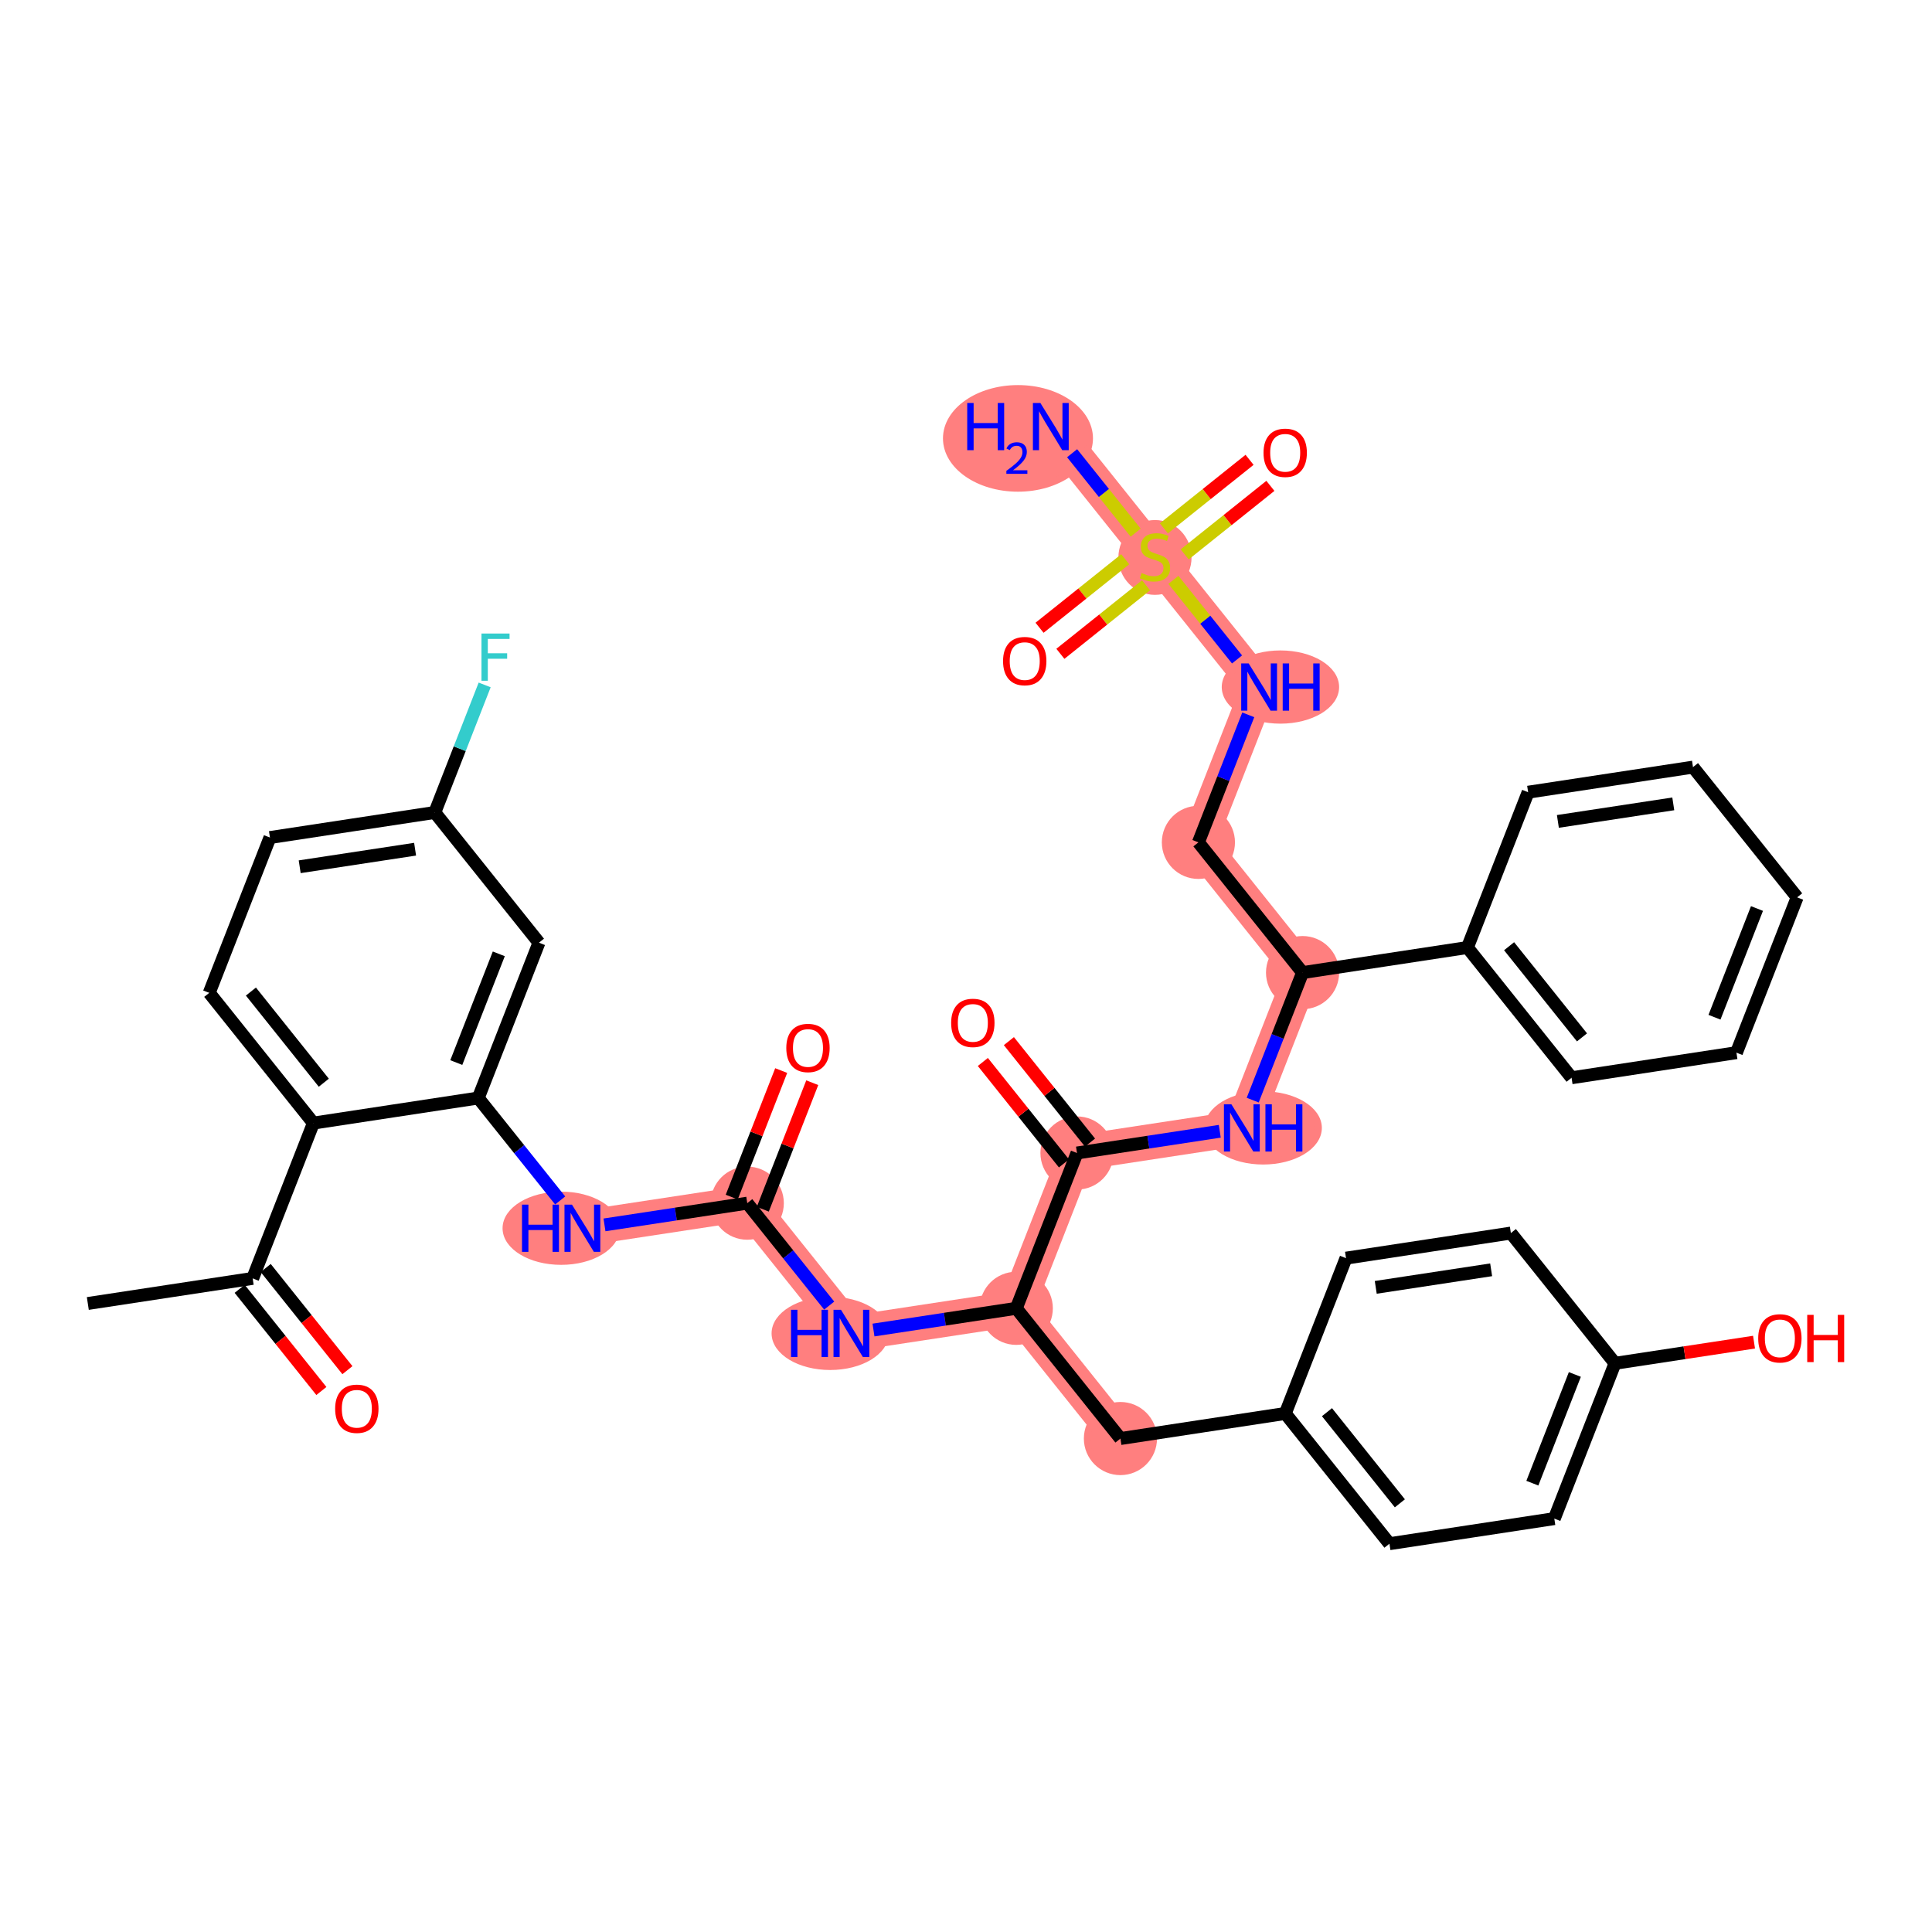 <?xml version='1.0' encoding='iso-8859-1'?>
<svg version='1.1' baseProfile='full'
              xmlns='http://www.w3.org/2000/svg'
                      xmlns:rdkit='http://www.rdkit.org/xml'
                      xmlns:xlink='http://www.w3.org/1999/xlink'
                  xml:space='preserve'
width='300px' height='300px' viewBox='0 0 300 300'>
<!-- END OF HEADER -->
<rect style='opacity:1.0;fill:#FFFFFF;stroke:none' width='300' height='300' x='0' y='0'> </rect>
<rect style='opacity:1.0;fill:#FFFFFF;stroke:none' width='300' height='300' x='0' y='0'> </rect>
<path d='M 90.435,190.721 L 116.035,186.826' style='fill:none;fill-rule:evenodd;stroke:#FF7F7F;stroke-width:5.5px;stroke-linecap:butt;stroke-linejoin:miter;stroke-opacity:1' />
<path d='M 116.035,186.826 L 132.208,207.049' style='fill:none;fill-rule:evenodd;stroke:#FF7F7F;stroke-width:5.5px;stroke-linecap:butt;stroke-linejoin:miter;stroke-opacity:1' />
<path d='M 132.208,207.049 L 157.807,203.154' style='fill:none;fill-rule:evenodd;stroke:#FF7F7F;stroke-width:5.5px;stroke-linecap:butt;stroke-linejoin:miter;stroke-opacity:1' />
<path d='M 157.807,203.154 L 173.98,223.377' style='fill:none;fill-rule:evenodd;stroke:#FF7F7F;stroke-width:5.5px;stroke-linecap:butt;stroke-linejoin:miter;stroke-opacity:1' />
<path d='M 157.807,203.154 L 167.234,179.037' style='fill:none;fill-rule:evenodd;stroke:#FF7F7F;stroke-width:5.5px;stroke-linecap:butt;stroke-linejoin:miter;stroke-opacity:1' />
<path d='M 167.234,179.037 L 192.834,175.142' style='fill:none;fill-rule:evenodd;stroke:#FF7F7F;stroke-width:5.5px;stroke-linecap:butt;stroke-linejoin:miter;stroke-opacity:1' />
<path d='M 192.834,175.142 L 202.261,151.025' style='fill:none;fill-rule:evenodd;stroke:#FF7F7F;stroke-width:5.5px;stroke-linecap:butt;stroke-linejoin:miter;stroke-opacity:1' />
<path d='M 202.261,151.025 L 186.088,130.802' style='fill:none;fill-rule:evenodd;stroke:#FF7F7F;stroke-width:5.5px;stroke-linecap:butt;stroke-linejoin:miter;stroke-opacity:1' />
<path d='M 186.088,130.802 L 195.515,106.685' style='fill:none;fill-rule:evenodd;stroke:#FF7F7F;stroke-width:5.5px;stroke-linecap:butt;stroke-linejoin:miter;stroke-opacity:1' />
<path d='M 195.515,106.685 L 179.343,86.463' style='fill:none;fill-rule:evenodd;stroke:#FF7F7F;stroke-width:5.5px;stroke-linecap:butt;stroke-linejoin:miter;stroke-opacity:1' />
<path d='M 179.343,86.463 L 163.17,66.24' style='fill:none;fill-rule:evenodd;stroke:#FF7F7F;stroke-width:5.5px;stroke-linecap:butt;stroke-linejoin:miter;stroke-opacity:1' />
<ellipse cx='87.136' cy='190.721' rx='8.598' ry='5.185'  style='fill:#FF7F7F;fill-rule:evenodd;stroke:#FF7F7F;stroke-width:1.0px;stroke-linecap:butt;stroke-linejoin:miter;stroke-opacity:1' />
<ellipse cx='116.035' cy='186.826' rx='5.179' ry='5.179'  style='fill:#FF7F7F;fill-rule:evenodd;stroke:#FF7F7F;stroke-width:1.0px;stroke-linecap:butt;stroke-linejoin:miter;stroke-opacity:1' />
<ellipse cx='128.909' cy='207.049' rx='8.598' ry='5.185'  style='fill:#FF7F7F;fill-rule:evenodd;stroke:#FF7F7F;stroke-width:1.0px;stroke-linecap:butt;stroke-linejoin:miter;stroke-opacity:1' />
<ellipse cx='157.807' cy='203.154' rx='5.179' ry='5.179'  style='fill:#FF7F7F;fill-rule:evenodd;stroke:#FF7F7F;stroke-width:1.0px;stroke-linecap:butt;stroke-linejoin:miter;stroke-opacity:1' />
<ellipse cx='173.98' cy='223.377' rx='5.179' ry='5.179'  style='fill:#FF7F7F;fill-rule:evenodd;stroke:#FF7F7F;stroke-width:1.0px;stroke-linecap:butt;stroke-linejoin:miter;stroke-opacity:1' />
<ellipse cx='167.234' cy='179.037' rx='5.179' ry='5.179'  style='fill:#FF7F7F;fill-rule:evenodd;stroke:#FF7F7F;stroke-width:1.0px;stroke-linecap:butt;stroke-linejoin:miter;stroke-opacity:1' />
<ellipse cx='196.143' cy='175.142' rx='8.613' ry='5.185'  style='fill:#FF7F7F;fill-rule:evenodd;stroke:#FF7F7F;stroke-width:1.0px;stroke-linecap:butt;stroke-linejoin:miter;stroke-opacity:1' />
<ellipse cx='202.261' cy='151.025' rx='5.179' ry='5.179'  style='fill:#FF7F7F;fill-rule:evenodd;stroke:#FF7F7F;stroke-width:1.0px;stroke-linecap:butt;stroke-linejoin:miter;stroke-opacity:1' />
<ellipse cx='186.088' cy='130.802' rx='5.179' ry='5.179'  style='fill:#FF7F7F;fill-rule:evenodd;stroke:#FF7F7F;stroke-width:1.0px;stroke-linecap:butt;stroke-linejoin:miter;stroke-opacity:1' />
<ellipse cx='198.825' cy='106.685' rx='8.613' ry='5.185'  style='fill:#FF7F7F;fill-rule:evenodd;stroke:#FF7F7F;stroke-width:1.0px;stroke-linecap:butt;stroke-linejoin:miter;stroke-opacity:1' />
<ellipse cx='179.343' cy='86.561' rx='5.179' ry='5.31'  style='fill:#FF7F7F;fill-rule:evenodd;stroke:#FF7F7F;stroke-width:1.0px;stroke-linecap:butt;stroke-linejoin:miter;stroke-opacity:1' />
<ellipse cx='158.07' cy='68.073' rx='11.146' ry='7.778'  style='fill:#FF7F7F;fill-rule:evenodd;stroke:#FF7F7F;stroke-width:1.0px;stroke-linecap:butt;stroke-linejoin:miter;stroke-opacity:1' />
<path class='bond-0 atom-0 atom-1' d='M 13.636,202.405 L 39.236,198.51' style='fill:none;fill-rule:evenodd;stroke:#000000;stroke-width:2.0px;stroke-linecap:butt;stroke-linejoin:miter;stroke-opacity:1' />
<path class='bond-1 atom-1 atom-2' d='M 37.214,200.128 L 43.559,208.061' style='fill:none;fill-rule:evenodd;stroke:#000000;stroke-width:2.0px;stroke-linecap:butt;stroke-linejoin:miter;stroke-opacity:1' />
<path class='bond-1 atom-1 atom-2' d='M 43.559,208.061 L 49.903,215.995' style='fill:none;fill-rule:evenodd;stroke:#FF0000;stroke-width:2.0px;stroke-linecap:butt;stroke-linejoin:miter;stroke-opacity:1' />
<path class='bond-1 atom-1 atom-2' d='M 41.258,196.893 L 47.603,204.827' style='fill:none;fill-rule:evenodd;stroke:#000000;stroke-width:2.0px;stroke-linecap:butt;stroke-linejoin:miter;stroke-opacity:1' />
<path class='bond-1 atom-1 atom-2' d='M 47.603,204.827 L 53.948,212.76' style='fill:none;fill-rule:evenodd;stroke:#FF0000;stroke-width:2.0px;stroke-linecap:butt;stroke-linejoin:miter;stroke-opacity:1' />
<path class='bond-2 atom-1 atom-3' d='M 39.236,198.51 L 48.663,174.393' style='fill:none;fill-rule:evenodd;stroke:#000000;stroke-width:2.0px;stroke-linecap:butt;stroke-linejoin:miter;stroke-opacity:1' />
<path class='bond-3 atom-3 atom-4' d='M 48.663,174.393 L 32.49,154.17' style='fill:none;fill-rule:evenodd;stroke:#000000;stroke-width:2.0px;stroke-linecap:butt;stroke-linejoin:miter;stroke-opacity:1' />
<path class='bond-3 atom-3 atom-4' d='M 50.282,168.125 L 38.961,153.969' style='fill:none;fill-rule:evenodd;stroke:#000000;stroke-width:2.0px;stroke-linecap:butt;stroke-linejoin:miter;stroke-opacity:1' />
<path class='bond-38 atom-9 atom-3' d='M 74.263,170.498 L 48.663,174.393' style='fill:none;fill-rule:evenodd;stroke:#000000;stroke-width:2.0px;stroke-linecap:butt;stroke-linejoin:miter;stroke-opacity:1' />
<path class='bond-4 atom-4 atom-5' d='M 32.49,154.17 L 41.917,130.053' style='fill:none;fill-rule:evenodd;stroke:#000000;stroke-width:2.0px;stroke-linecap:butt;stroke-linejoin:miter;stroke-opacity:1' />
<path class='bond-5 atom-5 atom-6' d='M 41.917,130.053 L 67.517,126.158' style='fill:none;fill-rule:evenodd;stroke:#000000;stroke-width:2.0px;stroke-linecap:butt;stroke-linejoin:miter;stroke-opacity:1' />
<path class='bond-5 atom-5 atom-6' d='M 46.536,134.589 L 64.456,131.863' style='fill:none;fill-rule:evenodd;stroke:#000000;stroke-width:2.0px;stroke-linecap:butt;stroke-linejoin:miter;stroke-opacity:1' />
<path class='bond-6 atom-6 atom-7' d='M 67.517,126.158 L 71.387,116.257' style='fill:none;fill-rule:evenodd;stroke:#000000;stroke-width:2.0px;stroke-linecap:butt;stroke-linejoin:miter;stroke-opacity:1' />
<path class='bond-6 atom-6 atom-7' d='M 71.387,116.257 L 75.258,106.355' style='fill:none;fill-rule:evenodd;stroke:#33CCCC;stroke-width:2.0px;stroke-linecap:butt;stroke-linejoin:miter;stroke-opacity:1' />
<path class='bond-7 atom-6 atom-8' d='M 67.517,126.158 L 83.69,146.381' style='fill:none;fill-rule:evenodd;stroke:#000000;stroke-width:2.0px;stroke-linecap:butt;stroke-linejoin:miter;stroke-opacity:1' />
<path class='bond-8 atom-8 atom-9' d='M 83.69,146.381 L 74.263,170.498' style='fill:none;fill-rule:evenodd;stroke:#000000;stroke-width:2.0px;stroke-linecap:butt;stroke-linejoin:miter;stroke-opacity:1' />
<path class='bond-8 atom-8 atom-9' d='M 77.452,148.113 L 70.853,164.995' style='fill:none;fill-rule:evenodd;stroke:#000000;stroke-width:2.0px;stroke-linecap:butt;stroke-linejoin:miter;stroke-opacity:1' />
<path class='bond-9 atom-9 atom-10' d='M 74.263,170.498 L 80.624,178.453' style='fill:none;fill-rule:evenodd;stroke:#000000;stroke-width:2.0px;stroke-linecap:butt;stroke-linejoin:miter;stroke-opacity:1' />
<path class='bond-9 atom-9 atom-10' d='M 80.624,178.453 L 86.985,186.407' style='fill:none;fill-rule:evenodd;stroke:#0000FF;stroke-width:2.0px;stroke-linecap:butt;stroke-linejoin:miter;stroke-opacity:1' />
<path class='bond-10 atom-10 atom-11' d='M 93.864,190.199 L 104.949,188.513' style='fill:none;fill-rule:evenodd;stroke:#0000FF;stroke-width:2.0px;stroke-linecap:butt;stroke-linejoin:miter;stroke-opacity:1' />
<path class='bond-10 atom-10 atom-11' d='M 104.949,188.513 L 116.035,186.826' style='fill:none;fill-rule:evenodd;stroke:#000000;stroke-width:2.0px;stroke-linecap:butt;stroke-linejoin:miter;stroke-opacity:1' />
<path class='bond-11 atom-11 atom-12' d='M 118.447,187.769 L 122.287,177.945' style='fill:none;fill-rule:evenodd;stroke:#000000;stroke-width:2.0px;stroke-linecap:butt;stroke-linejoin:miter;stroke-opacity:1' />
<path class='bond-11 atom-11 atom-12' d='M 122.287,177.945 L 126.127,168.121' style='fill:none;fill-rule:evenodd;stroke:#FF0000;stroke-width:2.0px;stroke-linecap:butt;stroke-linejoin:miter;stroke-opacity:1' />
<path class='bond-11 atom-11 atom-12' d='M 113.623,185.884 L 117.463,176.06' style='fill:none;fill-rule:evenodd;stroke:#000000;stroke-width:2.0px;stroke-linecap:butt;stroke-linejoin:miter;stroke-opacity:1' />
<path class='bond-11 atom-11 atom-12' d='M 117.463,176.06 L 121.303,166.236' style='fill:none;fill-rule:evenodd;stroke:#FF0000;stroke-width:2.0px;stroke-linecap:butt;stroke-linejoin:miter;stroke-opacity:1' />
<path class='bond-12 atom-11 atom-13' d='M 116.035,186.826 L 122.396,194.781' style='fill:none;fill-rule:evenodd;stroke:#000000;stroke-width:2.0px;stroke-linecap:butt;stroke-linejoin:miter;stroke-opacity:1' />
<path class='bond-12 atom-11 atom-13' d='M 122.396,194.781 L 128.758,202.735' style='fill:none;fill-rule:evenodd;stroke:#0000FF;stroke-width:2.0px;stroke-linecap:butt;stroke-linejoin:miter;stroke-opacity:1' />
<path class='bond-13 atom-13 atom-14' d='M 135.636,206.527 L 146.722,204.841' style='fill:none;fill-rule:evenodd;stroke:#0000FF;stroke-width:2.0px;stroke-linecap:butt;stroke-linejoin:miter;stroke-opacity:1' />
<path class='bond-13 atom-13 atom-14' d='M 146.722,204.841 L 157.807,203.154' style='fill:none;fill-rule:evenodd;stroke:#000000;stroke-width:2.0px;stroke-linecap:butt;stroke-linejoin:miter;stroke-opacity:1' />
<path class='bond-14 atom-14 atom-15' d='M 157.807,203.154 L 173.98,223.377' style='fill:none;fill-rule:evenodd;stroke:#000000;stroke-width:2.0px;stroke-linecap:butt;stroke-linejoin:miter;stroke-opacity:1' />
<path class='bond-22 atom-14 atom-23' d='M 157.807,203.154 L 167.234,179.037' style='fill:none;fill-rule:evenodd;stroke:#000000;stroke-width:2.0px;stroke-linecap:butt;stroke-linejoin:miter;stroke-opacity:1' />
<path class='bond-15 atom-15 atom-16' d='M 173.98,223.377 L 199.58,219.482' style='fill:none;fill-rule:evenodd;stroke:#000000;stroke-width:2.0px;stroke-linecap:butt;stroke-linejoin:miter;stroke-opacity:1' />
<path class='bond-16 atom-16 atom-17' d='M 199.58,219.482 L 215.753,239.705' style='fill:none;fill-rule:evenodd;stroke:#000000;stroke-width:2.0px;stroke-linecap:butt;stroke-linejoin:miter;stroke-opacity:1' />
<path class='bond-16 atom-16 atom-17' d='M 206.05,219.281 L 217.371,233.437' style='fill:none;fill-rule:evenodd;stroke:#000000;stroke-width:2.0px;stroke-linecap:butt;stroke-linejoin:miter;stroke-opacity:1' />
<path class='bond-39 atom-22 atom-16' d='M 209.007,195.365 L 199.58,219.482' style='fill:none;fill-rule:evenodd;stroke:#000000;stroke-width:2.0px;stroke-linecap:butt;stroke-linejoin:miter;stroke-opacity:1' />
<path class='bond-17 atom-17 atom-18' d='M 215.753,239.705 L 241.352,235.81' style='fill:none;fill-rule:evenodd;stroke:#000000;stroke-width:2.0px;stroke-linecap:butt;stroke-linejoin:miter;stroke-opacity:1' />
<path class='bond-18 atom-18 atom-19' d='M 241.352,235.81 L 250.779,211.693' style='fill:none;fill-rule:evenodd;stroke:#000000;stroke-width:2.0px;stroke-linecap:butt;stroke-linejoin:miter;stroke-opacity:1' />
<path class='bond-18 atom-18 atom-19' d='M 237.943,230.307 L 244.542,213.425' style='fill:none;fill-rule:evenodd;stroke:#000000;stroke-width:2.0px;stroke-linecap:butt;stroke-linejoin:miter;stroke-opacity:1' />
<path class='bond-19 atom-19 atom-20' d='M 250.779,211.693 L 261.572,210.051' style='fill:none;fill-rule:evenodd;stroke:#000000;stroke-width:2.0px;stroke-linecap:butt;stroke-linejoin:miter;stroke-opacity:1' />
<path class='bond-19 atom-19 atom-20' d='M 261.572,210.051 L 272.365,208.409' style='fill:none;fill-rule:evenodd;stroke:#FF0000;stroke-width:2.0px;stroke-linecap:butt;stroke-linejoin:miter;stroke-opacity:1' />
<path class='bond-20 atom-19 atom-21' d='M 250.779,211.693 L 234.606,191.47' style='fill:none;fill-rule:evenodd;stroke:#000000;stroke-width:2.0px;stroke-linecap:butt;stroke-linejoin:miter;stroke-opacity:1' />
<path class='bond-21 atom-21 atom-22' d='M 234.606,191.47 L 209.007,195.365' style='fill:none;fill-rule:evenodd;stroke:#000000;stroke-width:2.0px;stroke-linecap:butt;stroke-linejoin:miter;stroke-opacity:1' />
<path class='bond-21 atom-21 atom-22' d='M 231.545,197.174 L 213.626,199.901' style='fill:none;fill-rule:evenodd;stroke:#000000;stroke-width:2.0px;stroke-linecap:butt;stroke-linejoin:miter;stroke-opacity:1' />
<path class='bond-23 atom-23 atom-24' d='M 169.257,177.42 L 162.957,169.543' style='fill:none;fill-rule:evenodd;stroke:#000000;stroke-width:2.0px;stroke-linecap:butt;stroke-linejoin:miter;stroke-opacity:1' />
<path class='bond-23 atom-23 atom-24' d='M 162.957,169.543 L 156.658,161.666' style='fill:none;fill-rule:evenodd;stroke:#FF0000;stroke-width:2.0px;stroke-linecap:butt;stroke-linejoin:miter;stroke-opacity:1' />
<path class='bond-23 atom-23 atom-24' d='M 165.212,180.654 L 158.913,172.778' style='fill:none;fill-rule:evenodd;stroke:#000000;stroke-width:2.0px;stroke-linecap:butt;stroke-linejoin:miter;stroke-opacity:1' />
<path class='bond-23 atom-23 atom-24' d='M 158.913,172.778 L 152.614,164.901' style='fill:none;fill-rule:evenodd;stroke:#FF0000;stroke-width:2.0px;stroke-linecap:butt;stroke-linejoin:miter;stroke-opacity:1' />
<path class='bond-24 atom-23 atom-25' d='M 167.234,179.037 L 178.32,177.35' style='fill:none;fill-rule:evenodd;stroke:#000000;stroke-width:2.0px;stroke-linecap:butt;stroke-linejoin:miter;stroke-opacity:1' />
<path class='bond-24 atom-23 atom-25' d='M 178.32,177.35 L 189.406,175.664' style='fill:none;fill-rule:evenodd;stroke:#0000FF;stroke-width:2.0px;stroke-linecap:butt;stroke-linejoin:miter;stroke-opacity:1' />
<path class='bond-25 atom-25 atom-26' d='M 194.52,170.828 L 198.391,160.927' style='fill:none;fill-rule:evenodd;stroke:#0000FF;stroke-width:2.0px;stroke-linecap:butt;stroke-linejoin:miter;stroke-opacity:1' />
<path class='bond-25 atom-25 atom-26' d='M 198.391,160.927 L 202.261,151.025' style='fill:none;fill-rule:evenodd;stroke:#000000;stroke-width:2.0px;stroke-linecap:butt;stroke-linejoin:miter;stroke-opacity:1' />
<path class='bond-26 atom-26 atom-27' d='M 202.261,151.025 L 186.088,130.802' style='fill:none;fill-rule:evenodd;stroke:#000000;stroke-width:2.0px;stroke-linecap:butt;stroke-linejoin:miter;stroke-opacity:1' />
<path class='bond-32 atom-26 atom-33' d='M 202.261,151.025 L 227.861,147.13' style='fill:none;fill-rule:evenodd;stroke:#000000;stroke-width:2.0px;stroke-linecap:butt;stroke-linejoin:miter;stroke-opacity:1' />
<path class='bond-27 atom-27 atom-28' d='M 186.088,130.802 L 189.959,120.901' style='fill:none;fill-rule:evenodd;stroke:#000000;stroke-width:2.0px;stroke-linecap:butt;stroke-linejoin:miter;stroke-opacity:1' />
<path class='bond-27 atom-27 atom-28' d='M 189.959,120.901 L 193.829,110.999' style='fill:none;fill-rule:evenodd;stroke:#0000FF;stroke-width:2.0px;stroke-linecap:butt;stroke-linejoin:miter;stroke-opacity:1' />
<path class='bond-28 atom-28 atom-29' d='M 192.087,102.398 L 187.145,96.219' style='fill:none;fill-rule:evenodd;stroke:#0000FF;stroke-width:2.0px;stroke-linecap:butt;stroke-linejoin:miter;stroke-opacity:1' />
<path class='bond-28 atom-28 atom-29' d='M 187.145,96.219 L 182.204,90.04' style='fill:none;fill-rule:evenodd;stroke:#CCCC00;stroke-width:2.0px;stroke-linecap:butt;stroke-linejoin:miter;stroke-opacity:1' />
<path class='bond-29 atom-29 atom-30' d='M 176.344,82.713 L 171.411,76.545' style='fill:none;fill-rule:evenodd;stroke:#CCCC00;stroke-width:2.0px;stroke-linecap:butt;stroke-linejoin:miter;stroke-opacity:1' />
<path class='bond-29 atom-29 atom-30' d='M 171.411,76.545 L 166.478,70.377' style='fill:none;fill-rule:evenodd;stroke:#0000FF;stroke-width:2.0px;stroke-linecap:butt;stroke-linejoin:miter;stroke-opacity:1' />
<path class='bond-30 atom-29 atom-31' d='M 174.727,86.838 L 168.073,92.159' style='fill:none;fill-rule:evenodd;stroke:#CCCC00;stroke-width:2.0px;stroke-linecap:butt;stroke-linejoin:miter;stroke-opacity:1' />
<path class='bond-30 atom-29 atom-31' d='M 168.073,92.159 L 161.42,97.48' style='fill:none;fill-rule:evenodd;stroke:#FF0000;stroke-width:2.0px;stroke-linecap:butt;stroke-linejoin:miter;stroke-opacity:1' />
<path class='bond-30 atom-29 atom-31' d='M 177.961,90.883 L 171.308,96.204' style='fill:none;fill-rule:evenodd;stroke:#CCCC00;stroke-width:2.0px;stroke-linecap:butt;stroke-linejoin:miter;stroke-opacity:1' />
<path class='bond-30 atom-29 atom-31' d='M 171.308,96.204 L 164.655,101.524' style='fill:none;fill-rule:evenodd;stroke:#FF0000;stroke-width:2.0px;stroke-linecap:butt;stroke-linejoin:miter;stroke-opacity:1' />
<path class='bond-31 atom-29 atom-32' d='M 183.958,86.087 L 190.612,80.766' style='fill:none;fill-rule:evenodd;stroke:#CCCC00;stroke-width:2.0px;stroke-linecap:butt;stroke-linejoin:miter;stroke-opacity:1' />
<path class='bond-31 atom-29 atom-32' d='M 190.612,80.766 L 197.265,75.445' style='fill:none;fill-rule:evenodd;stroke:#FF0000;stroke-width:2.0px;stroke-linecap:butt;stroke-linejoin:miter;stroke-opacity:1' />
<path class='bond-31 atom-29 atom-32' d='M 180.724,82.042 L 187.377,76.721' style='fill:none;fill-rule:evenodd;stroke:#CCCC00;stroke-width:2.0px;stroke-linecap:butt;stroke-linejoin:miter;stroke-opacity:1' />
<path class='bond-31 atom-29 atom-32' d='M 187.377,76.721 L 194.03,71.401' style='fill:none;fill-rule:evenodd;stroke:#FF0000;stroke-width:2.0px;stroke-linecap:butt;stroke-linejoin:miter;stroke-opacity:1' />
<path class='bond-33 atom-33 atom-34' d='M 227.861,147.13 L 244.033,167.353' style='fill:none;fill-rule:evenodd;stroke:#000000;stroke-width:2.0px;stroke-linecap:butt;stroke-linejoin:miter;stroke-opacity:1' />
<path class='bond-33 atom-33 atom-34' d='M 234.331,146.929 L 245.652,161.085' style='fill:none;fill-rule:evenodd;stroke:#000000;stroke-width:2.0px;stroke-linecap:butt;stroke-linejoin:miter;stroke-opacity:1' />
<path class='bond-40 atom-38 atom-33' d='M 237.288,123.013 L 227.861,147.13' style='fill:none;fill-rule:evenodd;stroke:#000000;stroke-width:2.0px;stroke-linecap:butt;stroke-linejoin:miter;stroke-opacity:1' />
<path class='bond-34 atom-34 atom-35' d='M 244.033,167.353 L 269.633,163.458' style='fill:none;fill-rule:evenodd;stroke:#000000;stroke-width:2.0px;stroke-linecap:butt;stroke-linejoin:miter;stroke-opacity:1' />
<path class='bond-35 atom-35 atom-36' d='M 269.633,163.458 L 279.06,139.341' style='fill:none;fill-rule:evenodd;stroke:#000000;stroke-width:2.0px;stroke-linecap:butt;stroke-linejoin:miter;stroke-opacity:1' />
<path class='bond-35 atom-35 atom-36' d='M 266.224,157.955 L 272.823,141.073' style='fill:none;fill-rule:evenodd;stroke:#000000;stroke-width:2.0px;stroke-linecap:butt;stroke-linejoin:miter;stroke-opacity:1' />
<path class='bond-36 atom-36 atom-37' d='M 279.06,139.341 L 262.887,119.118' style='fill:none;fill-rule:evenodd;stroke:#000000;stroke-width:2.0px;stroke-linecap:butt;stroke-linejoin:miter;stroke-opacity:1' />
<path class='bond-37 atom-37 atom-38' d='M 262.887,119.118 L 237.288,123.013' style='fill:none;fill-rule:evenodd;stroke:#000000;stroke-width:2.0px;stroke-linecap:butt;stroke-linejoin:miter;stroke-opacity:1' />
<path class='bond-37 atom-37 atom-38' d='M 259.826,124.823 L 241.907,127.549' style='fill:none;fill-rule:evenodd;stroke:#000000;stroke-width:2.0px;stroke-linecap:butt;stroke-linejoin:miter;stroke-opacity:1' />
<path  class='atom-2' d='M 52.042 218.754
Q 52.042 216.993, 52.913 216.009
Q 53.783 215.025, 55.409 215.025
Q 57.035 215.025, 57.905 216.009
Q 58.775 216.993, 58.775 218.754
Q 58.775 220.535, 57.895 221.55
Q 57.014 222.555, 55.409 222.555
Q 53.793 222.555, 52.913 221.55
Q 52.042 220.546, 52.042 218.754
M 55.409 221.726
Q 56.527 221.726, 57.128 220.981
Q 57.739 220.224, 57.739 218.754
Q 57.739 217.314, 57.128 216.589
Q 56.527 215.854, 55.409 215.854
Q 54.29 215.854, 53.679 216.579
Q 53.078 217.304, 53.078 218.754
Q 53.078 220.235, 53.679 220.981
Q 54.29 221.726, 55.409 221.726
' fill='#FF0000'/>
<path  class='atom-7' d='M 74.764 98.374
L 79.124 98.374
L 79.124 99.213
L 75.748 99.213
L 75.748 101.44
L 78.751 101.44
L 78.751 102.29
L 75.748 102.29
L 75.748 105.708
L 74.764 105.708
L 74.764 98.374
' fill='#33CCCC'/>
<path  class='atom-10' d='M 81.056 187.054
L 82.051 187.054
L 82.051 190.172
L 85.8 190.172
L 85.8 187.054
L 86.795 187.054
L 86.795 194.388
L 85.8 194.388
L 85.8 191.001
L 82.051 191.001
L 82.051 194.388
L 81.056 194.388
L 81.056 187.054
' fill='#0000FF'/>
<path  class='atom-10' d='M 88.814 187.054
L 91.217 190.939
Q 91.456 191.322, 91.839 192.016
Q 92.222 192.71, 92.243 192.751
L 92.243 187.054
L 93.216 187.054
L 93.216 194.388
L 92.212 194.388
L 89.633 190.141
Q 89.332 189.644, 89.011 189.074
Q 88.701 188.504, 88.607 188.328
L 88.607 194.388
L 87.654 194.388
L 87.654 187.054
L 88.814 187.054
' fill='#0000FF'/>
<path  class='atom-12' d='M 122.096 162.73
Q 122.096 160.969, 122.966 159.985
Q 123.836 159.001, 125.462 159.001
Q 127.088 159.001, 127.958 159.985
Q 128.828 160.969, 128.828 162.73
Q 128.828 164.511, 127.948 165.526
Q 127.067 166.531, 125.462 166.531
Q 123.846 166.531, 122.966 165.526
Q 122.096 164.522, 122.096 162.73
M 125.462 165.702
Q 126.581 165.702, 127.181 164.957
Q 127.792 164.201, 127.792 162.73
Q 127.792 161.29, 127.181 160.565
Q 126.581 159.83, 125.462 159.83
Q 124.343 159.83, 123.732 160.555
Q 123.132 161.28, 123.132 162.73
Q 123.132 164.211, 123.732 164.957
Q 124.343 165.702, 125.462 165.702
' fill='#FF0000'/>
<path  class='atom-13' d='M 122.829 203.382
L 123.823 203.382
L 123.823 206.5
L 127.573 206.5
L 127.573 203.382
L 128.567 203.382
L 128.567 210.716
L 127.573 210.716
L 127.573 207.329
L 123.823 207.329
L 123.823 210.716
L 122.829 210.716
L 122.829 203.382
' fill='#0000FF'/>
<path  class='atom-13' d='M 130.587 203.382
L 132.99 207.266
Q 133.228 207.65, 133.611 208.344
Q 133.994 209.038, 134.015 209.079
L 134.015 203.382
L 134.989 203.382
L 134.989 210.716
L 133.984 210.716
L 131.405 206.469
Q 131.105 205.972, 130.784 205.402
Q 130.473 204.832, 130.38 204.656
L 130.38 210.716
L 129.427 210.716
L 129.427 203.382
L 130.587 203.382
' fill='#0000FF'/>
<path  class='atom-20' d='M 273.013 207.819
Q 273.013 206.058, 273.883 205.074
Q 274.753 204.09, 276.379 204.09
Q 278.005 204.09, 278.875 205.074
Q 279.745 206.058, 279.745 207.819
Q 279.745 209.601, 278.865 210.616
Q 277.984 211.62, 276.379 211.62
Q 274.763 211.62, 273.883 210.616
Q 273.013 209.611, 273.013 207.819
M 276.379 210.792
Q 277.497 210.792, 278.098 210.046
Q 278.709 209.29, 278.709 207.819
Q 278.709 206.379, 278.098 205.654
Q 277.497 204.919, 276.379 204.919
Q 275.26 204.919, 274.649 205.644
Q 274.048 206.369, 274.048 207.819
Q 274.048 209.3, 274.649 210.046
Q 275.26 210.792, 276.379 210.792
' fill='#FF0000'/>
<path  class='atom-20' d='M 280.625 204.173
L 281.62 204.173
L 281.62 207.291
L 285.369 207.291
L 285.369 204.173
L 286.364 204.173
L 286.364 211.506
L 285.369 211.506
L 285.369 208.119
L 281.62 208.119
L 281.62 211.506
L 280.625 211.506
L 280.625 204.173
' fill='#FF0000'/>
<path  class='atom-24' d='M 147.695 158.835
Q 147.695 157.074, 148.565 156.09
Q 149.436 155.106, 151.062 155.106
Q 152.688 155.106, 153.558 156.09
Q 154.428 157.074, 154.428 158.835
Q 154.428 160.617, 153.548 161.632
Q 152.667 162.636, 151.062 162.636
Q 149.446 162.636, 148.565 161.632
Q 147.695 160.627, 147.695 158.835
M 151.062 161.808
Q 152.18 161.808, 152.781 161.062
Q 153.392 160.306, 153.392 158.835
Q 153.392 157.395, 152.781 156.67
Q 152.18 155.935, 151.062 155.935
Q 149.943 155.935, 149.332 156.66
Q 148.731 157.385, 148.731 158.835
Q 148.731 160.316, 149.332 161.062
Q 149.943 161.808, 151.062 161.808
' fill='#FF0000'/>
<path  class='atom-25' d='M 191.213 171.476
L 193.616 175.36
Q 193.854 175.743, 194.238 176.437
Q 194.621 177.131, 194.641 177.172
L 194.641 171.476
L 195.615 171.476
L 195.615 178.809
L 194.61 178.809
L 192.031 174.562
Q 191.731 174.065, 191.41 173.495
Q 191.099 172.926, 191.006 172.75
L 191.006 178.809
L 190.053 178.809
L 190.053 171.476
L 191.213 171.476
' fill='#0000FF'/>
<path  class='atom-25' d='M 196.495 171.476
L 197.49 171.476
L 197.49 174.593
L 201.239 174.593
L 201.239 171.476
L 202.234 171.476
L 202.234 178.809
L 201.239 178.809
L 201.239 175.422
L 197.49 175.422
L 197.49 178.809
L 196.495 178.809
L 196.495 171.476
' fill='#0000FF'/>
<path  class='atom-28' d='M 193.894 103.019
L 196.297 106.903
Q 196.535 107.286, 196.919 107.98
Q 197.302 108.674, 197.323 108.715
L 197.323 103.019
L 198.296 103.019
L 198.296 110.352
L 197.292 110.352
L 194.713 106.105
Q 194.412 105.608, 194.091 105.038
Q 193.78 104.469, 193.687 104.292
L 193.687 110.352
L 192.734 110.352
L 192.734 103.019
L 193.894 103.019
' fill='#0000FF'/>
<path  class='atom-28' d='M 199.177 103.019
L 200.171 103.019
L 200.171 106.136
L 203.921 106.136
L 203.921 103.019
L 204.915 103.019
L 204.915 110.352
L 203.921 110.352
L 203.921 106.965
L 200.171 106.965
L 200.171 110.352
L 199.177 110.352
L 199.177 103.019
' fill='#0000FF'/>
<path  class='atom-29' d='M 177.271 88.979
Q 177.354 89.01, 177.696 89.156
Q 178.037 89.3, 178.41 89.394
Q 178.794 89.477, 179.166 89.477
Q 179.86 89.477, 180.264 89.145
Q 180.668 88.803, 180.668 88.213
Q 180.668 87.809, 180.461 87.56
Q 180.264 87.312, 179.954 87.177
Q 179.643 87.043, 179.125 86.887
Q 178.472 86.69, 178.079 86.504
Q 177.696 86.317, 177.416 85.924
Q 177.147 85.53, 177.147 84.867
Q 177.147 83.946, 177.768 83.376
Q 178.4 82.806, 179.643 82.806
Q 180.492 82.806, 181.456 83.21
L 181.217 84.008
Q 180.337 83.645, 179.674 83.645
Q 178.959 83.645, 178.566 83.946
Q 178.172 84.236, 178.182 84.743
Q 178.182 85.137, 178.379 85.375
Q 178.586 85.613, 178.876 85.748
Q 179.177 85.882, 179.674 86.038
Q 180.337 86.245, 180.73 86.452
Q 181.124 86.659, 181.404 87.084
Q 181.694 87.498, 181.694 88.213
Q 181.694 89.228, 181.01 89.777
Q 180.337 90.316, 179.208 90.316
Q 178.555 90.316, 178.058 90.171
Q 177.571 90.036, 176.991 89.798
L 177.271 88.979
' fill='#CCCC00'/>
<path  class='atom-30' d='M 150.188 62.573
L 151.183 62.573
L 151.183 65.691
L 154.932 65.691
L 154.932 62.573
L 155.926 62.573
L 155.926 69.906
L 154.932 69.906
L 154.932 66.519
L 151.183 66.519
L 151.183 69.906
L 150.188 69.906
L 150.188 62.573
' fill='#0000FF'/>
<path  class='atom-30' d='M 156.282 69.649
Q 156.46 69.191, 156.884 68.938
Q 157.307 68.678, 157.895 68.678
Q 158.627 68.678, 159.037 69.075
Q 159.447 69.472, 159.447 70.176
Q 159.447 70.893, 158.914 71.563
Q 158.387 72.233, 157.294 73.026
L 159.529 73.026
L 159.529 73.573
L 156.268 73.573
L 156.268 73.115
Q 157.171 72.472, 157.704 71.994
Q 158.244 71.516, 158.504 71.085
Q 158.763 70.654, 158.763 70.21
Q 158.763 69.745, 158.531 69.485
Q 158.299 69.225, 157.895 69.225
Q 157.506 69.225, 157.246 69.383
Q 156.986 69.54, 156.801 69.888
L 156.282 69.649
' fill='#0000FF'/>
<path  class='atom-30' d='M 161.549 62.573
L 163.952 66.457
Q 164.19 66.841, 164.573 67.535
Q 164.957 68.228, 164.977 68.27
L 164.977 62.573
L 165.951 62.573
L 165.951 69.906
L 164.946 69.906
L 162.367 65.66
Q 162.067 65.163, 161.746 64.593
Q 161.435 64.023, 161.342 63.847
L 161.342 69.906
L 160.389 69.906
L 160.389 62.573
L 161.549 62.573
' fill='#0000FF'/>
<path  class='atom-31' d='M 155.754 102.656
Q 155.754 100.895, 156.624 99.911
Q 157.494 98.927, 159.12 98.927
Q 160.746 98.927, 161.616 99.911
Q 162.486 100.895, 162.486 102.656
Q 162.486 104.437, 161.606 105.453
Q 160.725 106.457, 159.12 106.457
Q 157.504 106.457, 156.624 105.453
Q 155.754 104.448, 155.754 102.656
M 159.12 105.629
Q 160.239 105.629, 160.839 104.883
Q 161.45 104.127, 161.45 102.656
Q 161.45 101.216, 160.839 100.491
Q 160.239 99.756, 159.12 99.756
Q 158.001 99.756, 157.39 100.481
Q 156.789 101.206, 156.789 102.656
Q 156.789 104.137, 157.39 104.883
Q 158.001 105.629, 159.12 105.629
' fill='#FF0000'/>
<path  class='atom-32' d='M 196.199 70.311
Q 196.199 68.55, 197.069 67.566
Q 197.939 66.582, 199.565 66.582
Q 201.191 66.582, 202.061 67.566
Q 202.931 68.55, 202.931 70.311
Q 202.931 72.092, 202.051 73.107
Q 201.171 74.112, 199.565 74.112
Q 197.949 74.112, 197.069 73.107
Q 196.199 72.102, 196.199 70.311
M 199.565 73.283
Q 200.684 73.283, 201.285 72.537
Q 201.896 71.781, 201.896 70.311
Q 201.896 68.871, 201.285 68.146
Q 200.684 67.41, 199.565 67.41
Q 198.447 67.41, 197.835 68.135
Q 197.235 68.86, 197.235 70.311
Q 197.235 71.792, 197.835 72.537
Q 198.447 73.283, 199.565 73.283
' fill='#FF0000'/>
</svg>

